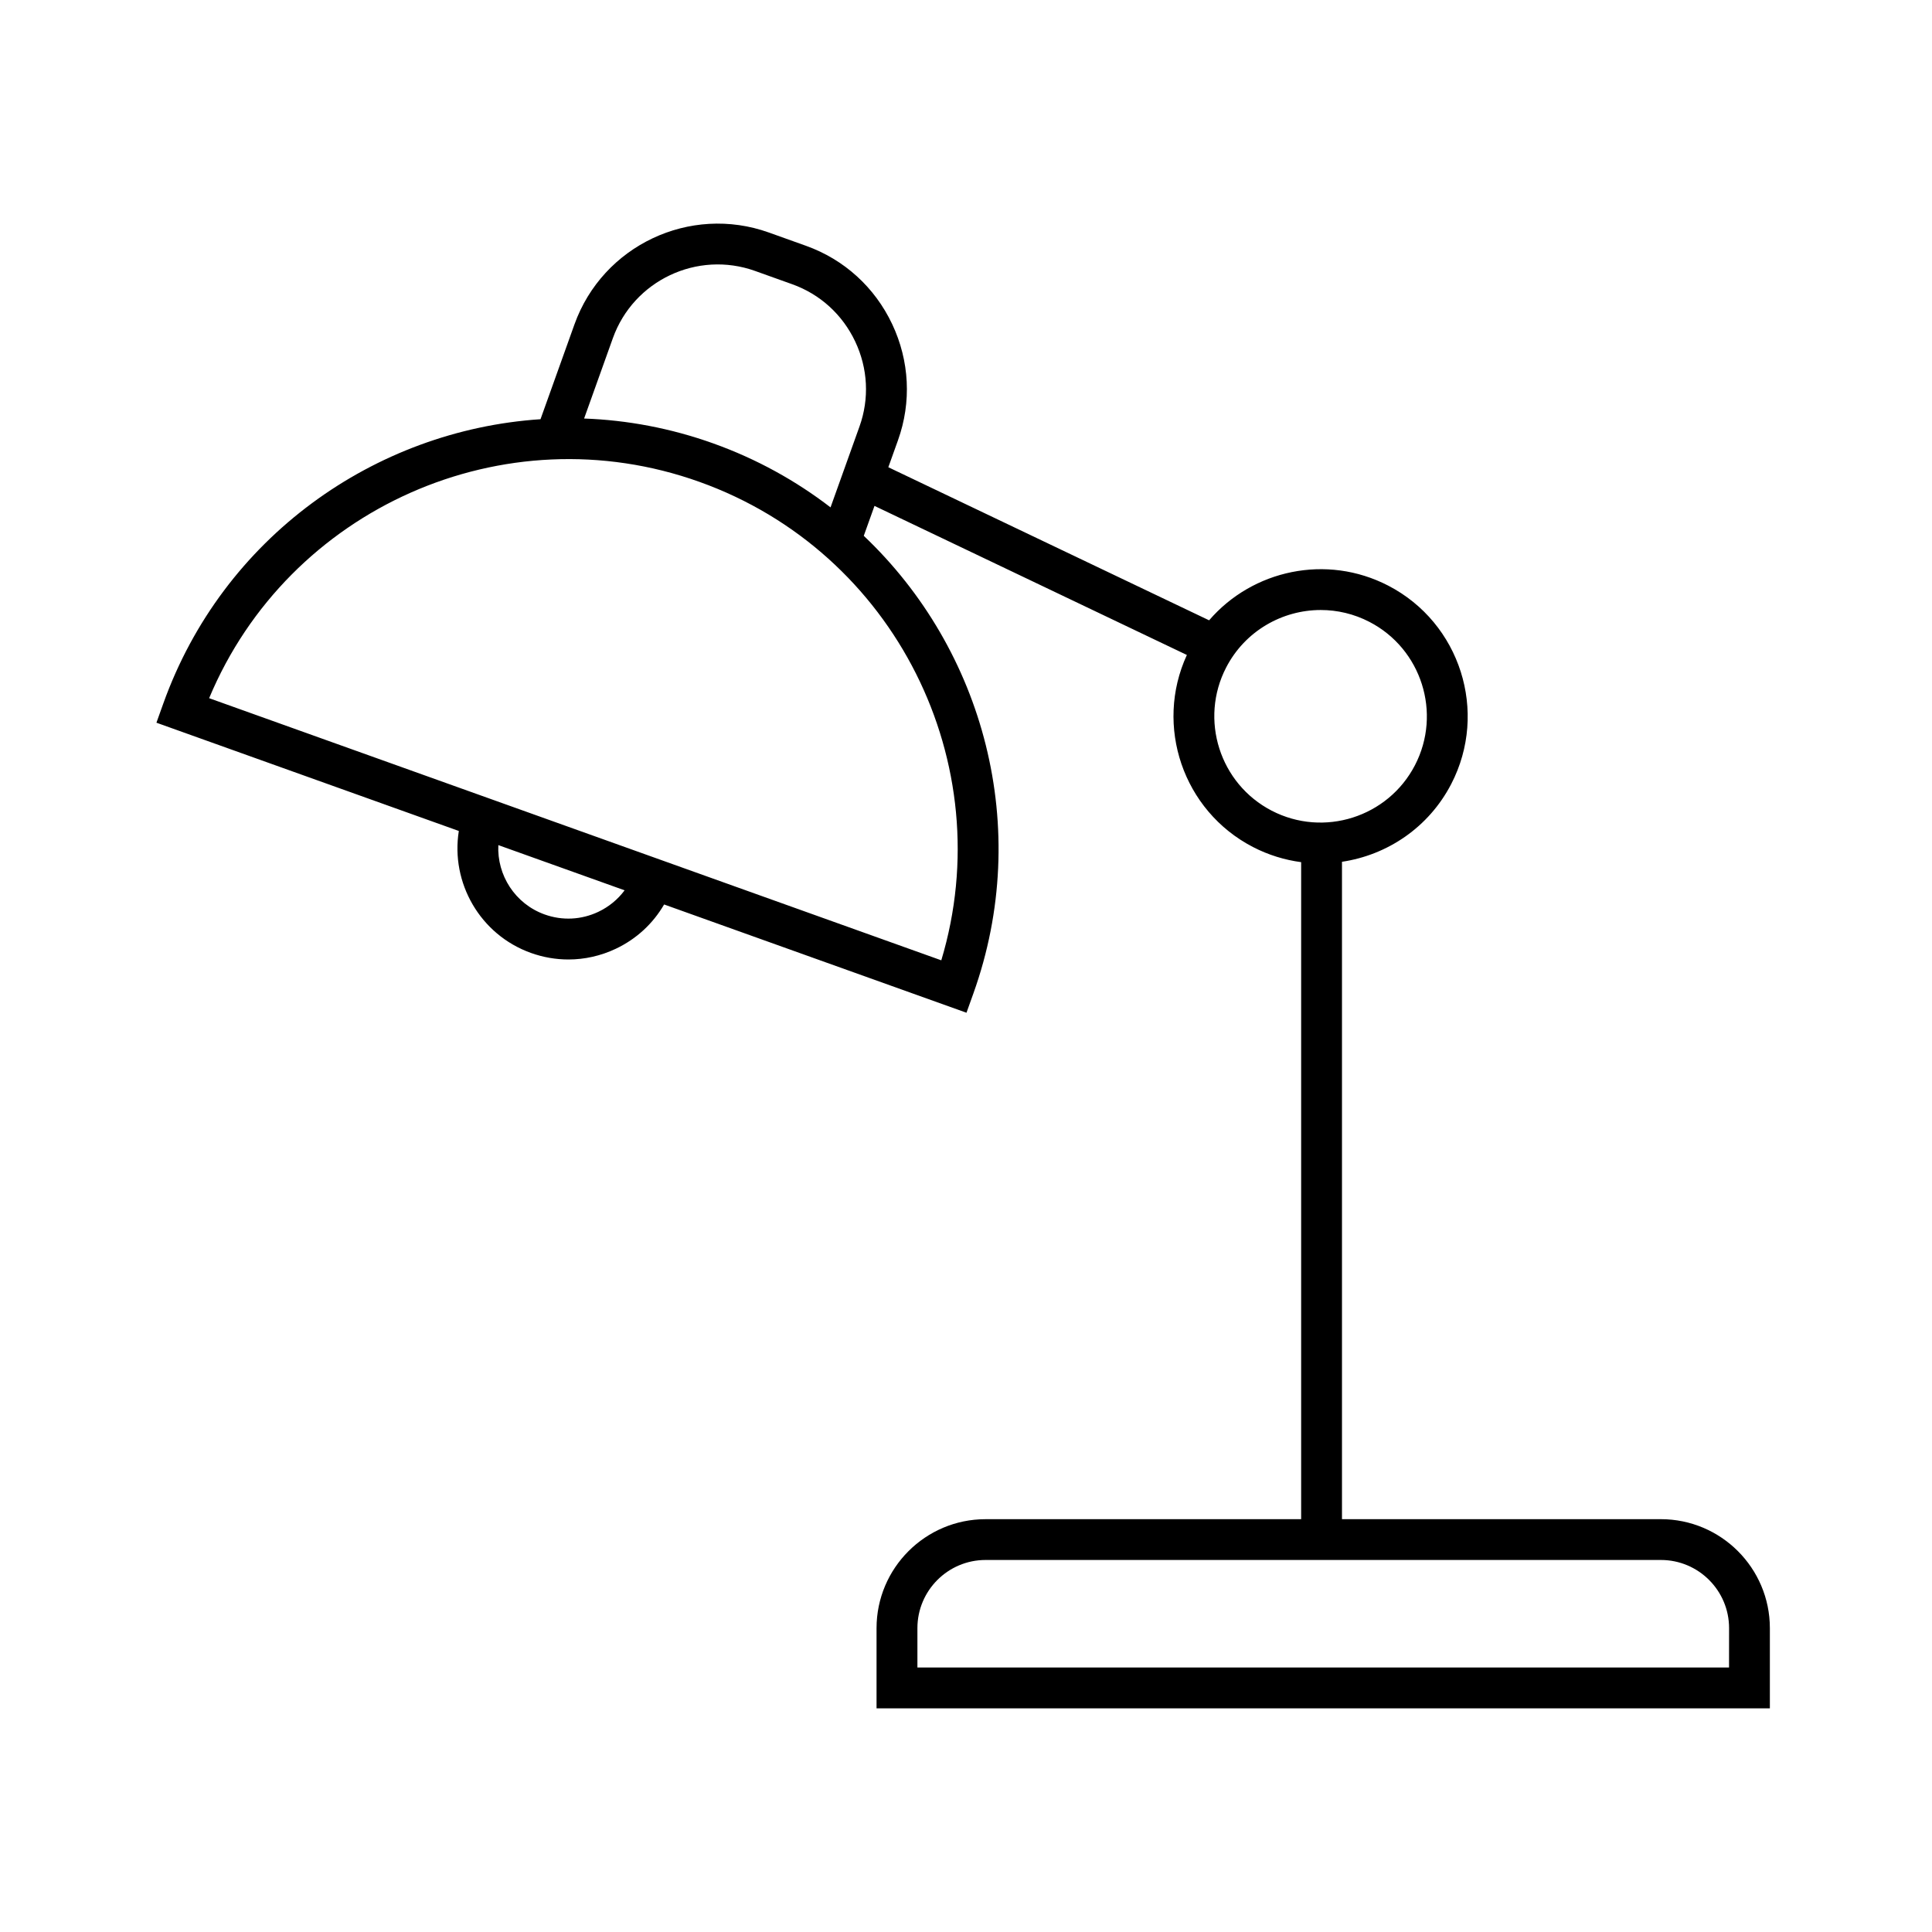 <?xml version="1.0" encoding="UTF-8"?>
<!-- Uploaded to: ICON Repo, www.iconrepo.com, Generator: ICON Repo Mixer Tools -->
<svg fill="#000000" width="800px" height="800px" version="1.1" viewBox="144 144 512 512" xmlns="http://www.w3.org/2000/svg">
 <path d="m584.15 546.59h-84.512v-174.21c11.98-1.777 22.977-9.07 28.957-20.621 9.887-19.094 2.398-42.672-16.695-52.559-16.34-8.461-35.957-4.188-47.473 9.188l-85.012-40.566 2.559-7.144c3.617-10.098 3.066-21.035-1.543-30.793-4.613-9.758-12.715-17.121-22.812-20.738l-9.855-3.527c-20.922-7.488-44.039 3.438-51.531 24.359l-8.992 25.117c-43.949 2.914-84.191 31.289-99.961 75.332l-1.824 5.094 80.137 28.691c-2.195 13.695 5.594 27.48 19.113 32.324 3.238 1.16 6.59 1.734 9.93 1.734 4.285 0 8.555-0.949 12.547-2.836 5.441-2.57 9.855-6.652 12.816-11.742l80.129 28.691 1.824-5.098c15.707-43.863 2.785-91.129-29.043-121.29l2.84-7.93 82.785 39.504c-8.629 18.777-1.035 41.289 17.508 50.891 4.113 2.129 8.43 3.438 12.777 4.016v174.12h-83.641c-15.926 0-28.883 12.957-28.883 28.883v21.254h236.74v-21.258c0-15.926-12.957-28.883-28.883-28.883zm-281.6-160.94c-4.488 2.121-9.531 2.367-14.199 0.695-7.871-2.816-12.668-10.434-12.289-18.383l33.465 11.98c-1.797 2.422-4.172 4.379-6.977 5.707zm90.902 12.844-194.03-69.469c20.996-50.254 78.113-75.883 129.97-57.316 51.855 18.566 79.73 74.629 64.059 126.79zm-60.41-136.98c-11.309-4.047-22.84-6.188-34.25-6.602l7.621-21.293c5.481-15.305 22.387-23.297 37.691-17.816l9.855 3.527c7.375 2.641 13.297 8.031 16.676 15.172 3.375 7.144 3.781 15.141 1.141 22.516l-7.676 21.441c-9.176-7.059-19.582-12.836-31.059-16.945zm135.91 59.359c5.004-9.664 14.863-15.215 25.062-15.215 4.359 0 8.777 1.012 12.906 3.152 13.793 7.144 19.207 24.176 12.062 37.969s-24.18 19.203-37.969 12.062c-13.793-7.144-19.203-24.176-12.062-37.969zm133.26 265.03h-215.09v-10.434c0-9.957 8.102-18.059 18.059-18.059h178.98c9.957 0 18.059 8.102 18.059 18.059z"/>
</svg>
